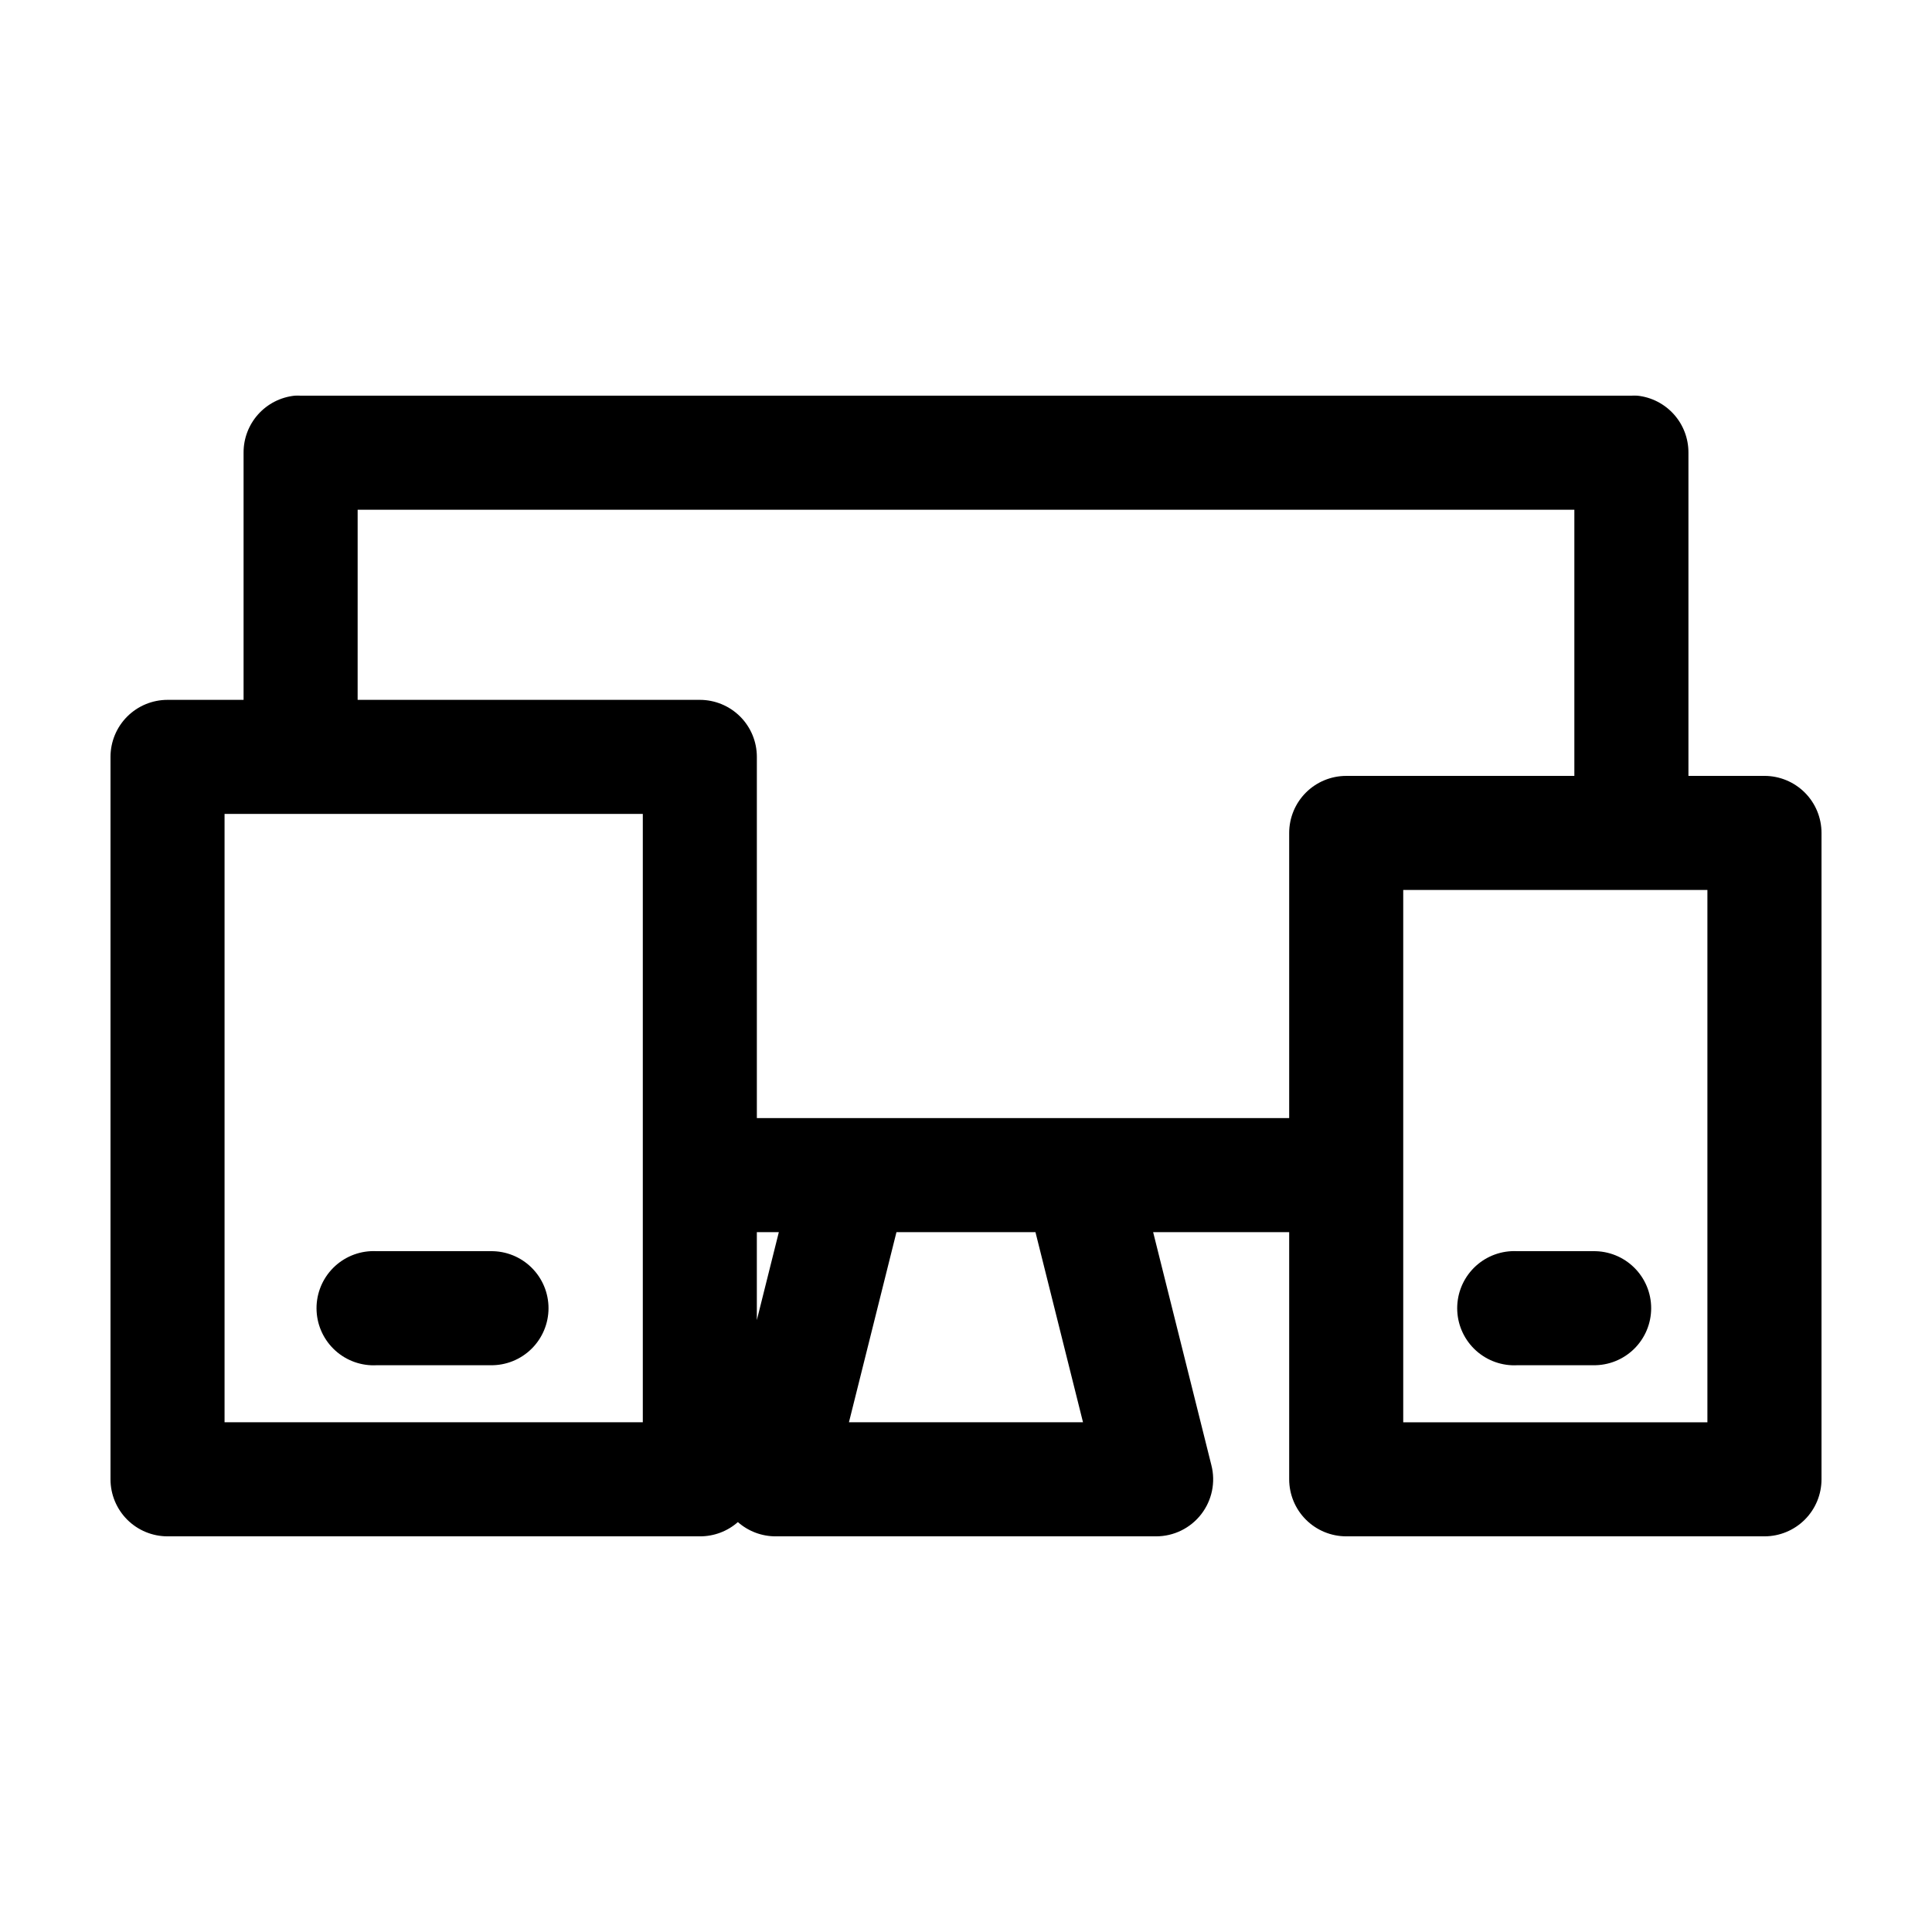 <?xml version="1.0" encoding="UTF-8"?>
<!-- Uploaded to: ICON Repo, www.iconrepo.com, Generator: ICON Repo Mixer Tools -->
<svg fill="#000000" width="800px" height="800px" version="1.1" viewBox="144 144 512 512" xmlns="http://www.w3.org/2000/svg">
 <path d="m222.09 248.86c-3.731 0.391-7.18 2.156-9.684 4.949-2.5 2.793-3.875 6.414-3.856 10.164v65.496h-20.152c-4.008 0-7.852 1.594-10.688 4.426-2.832 2.836-4.426 6.68-4.426 10.688v191.45c0 4.008 1.594 7.852 4.426 10.688 2.836 2.832 6.68 4.426 10.688 4.426h141.07c3.707 0.02 7.297-1.324 10.078-3.777 2.781 2.453 6.367 3.797 10.074 3.777h100.76c4.676 0.004 9.09-2.16 11.953-5.856 2.863-3.695 3.859-8.508 2.688-13.035l-15.426-61.719h36.051v65.496c0.004 4.008 1.594 7.852 4.43 10.688 2.832 2.832 6.68 4.426 10.688 4.426h110.84c4.008 0 7.852-1.594 10.688-4.426 2.836-2.836 4.426-6.68 4.426-10.688v-171.3c0-4.008-1.59-7.852-4.426-10.688-2.836-2.832-6.68-4.426-10.688-4.426h-20.152v-85.648c0.02-3.75-1.355-7.371-3.856-10.164-2.504-2.793-5.953-4.559-9.684-4.949-0.523-0.027-1.051-0.027-1.574 0h-352.67c-0.523-0.027-1.051-0.027-1.574 0zm16.691 30.23h322.44v70.531h-60.457c-4.008 0-7.856 1.594-10.688 4.426-2.836 2.836-4.426 6.68-4.43 10.688v75.574h-141.07v-95.727c0-4.008-1.59-7.852-4.426-10.688-2.836-2.832-6.68-4.426-10.688-4.426h-90.684zm-35.27 80.609h110.84v161.22h-110.84zm312.36 20.152h80.609v141.07h-80.609zm-171.3 90.684h5.828l-5.828 23.301zm37 0h36.84l12.598 50.383h-62.031zm-139.34 5.039c-4.008 0.207-7.769 2-10.457 4.981-2.688 2.984-4.082 6.91-3.871 10.922 0.207 4.008 2 7.769 4.984 10.457 2.981 2.688 6.91 4.078 10.918 3.867h30.23c4.043 0.059 7.945-1.508 10.824-4.348 2.883-2.844 4.504-6.719 4.504-10.766s-1.621-7.922-4.504-10.762c-2.879-2.844-6.781-4.41-10.824-4.352h-30.23c-0.523-0.027-1.047-0.027-1.574 0zm302.29 0c-4.008 0.207-7.769 2-10.457 4.981-2.688 2.984-4.078 6.91-3.871 10.922 0.207 4.008 2 7.769 4.984 10.457s6.91 4.078 10.918 3.867h20.152c4.047 0.059 7.945-1.508 10.828-4.348 2.883-2.844 4.504-6.719 4.504-10.766s-1.621-7.922-4.504-10.762c-2.883-2.844-6.781-4.41-10.828-4.352h-20.152c-0.523-0.027-1.047-0.027-1.574 0z"/>
</svg>